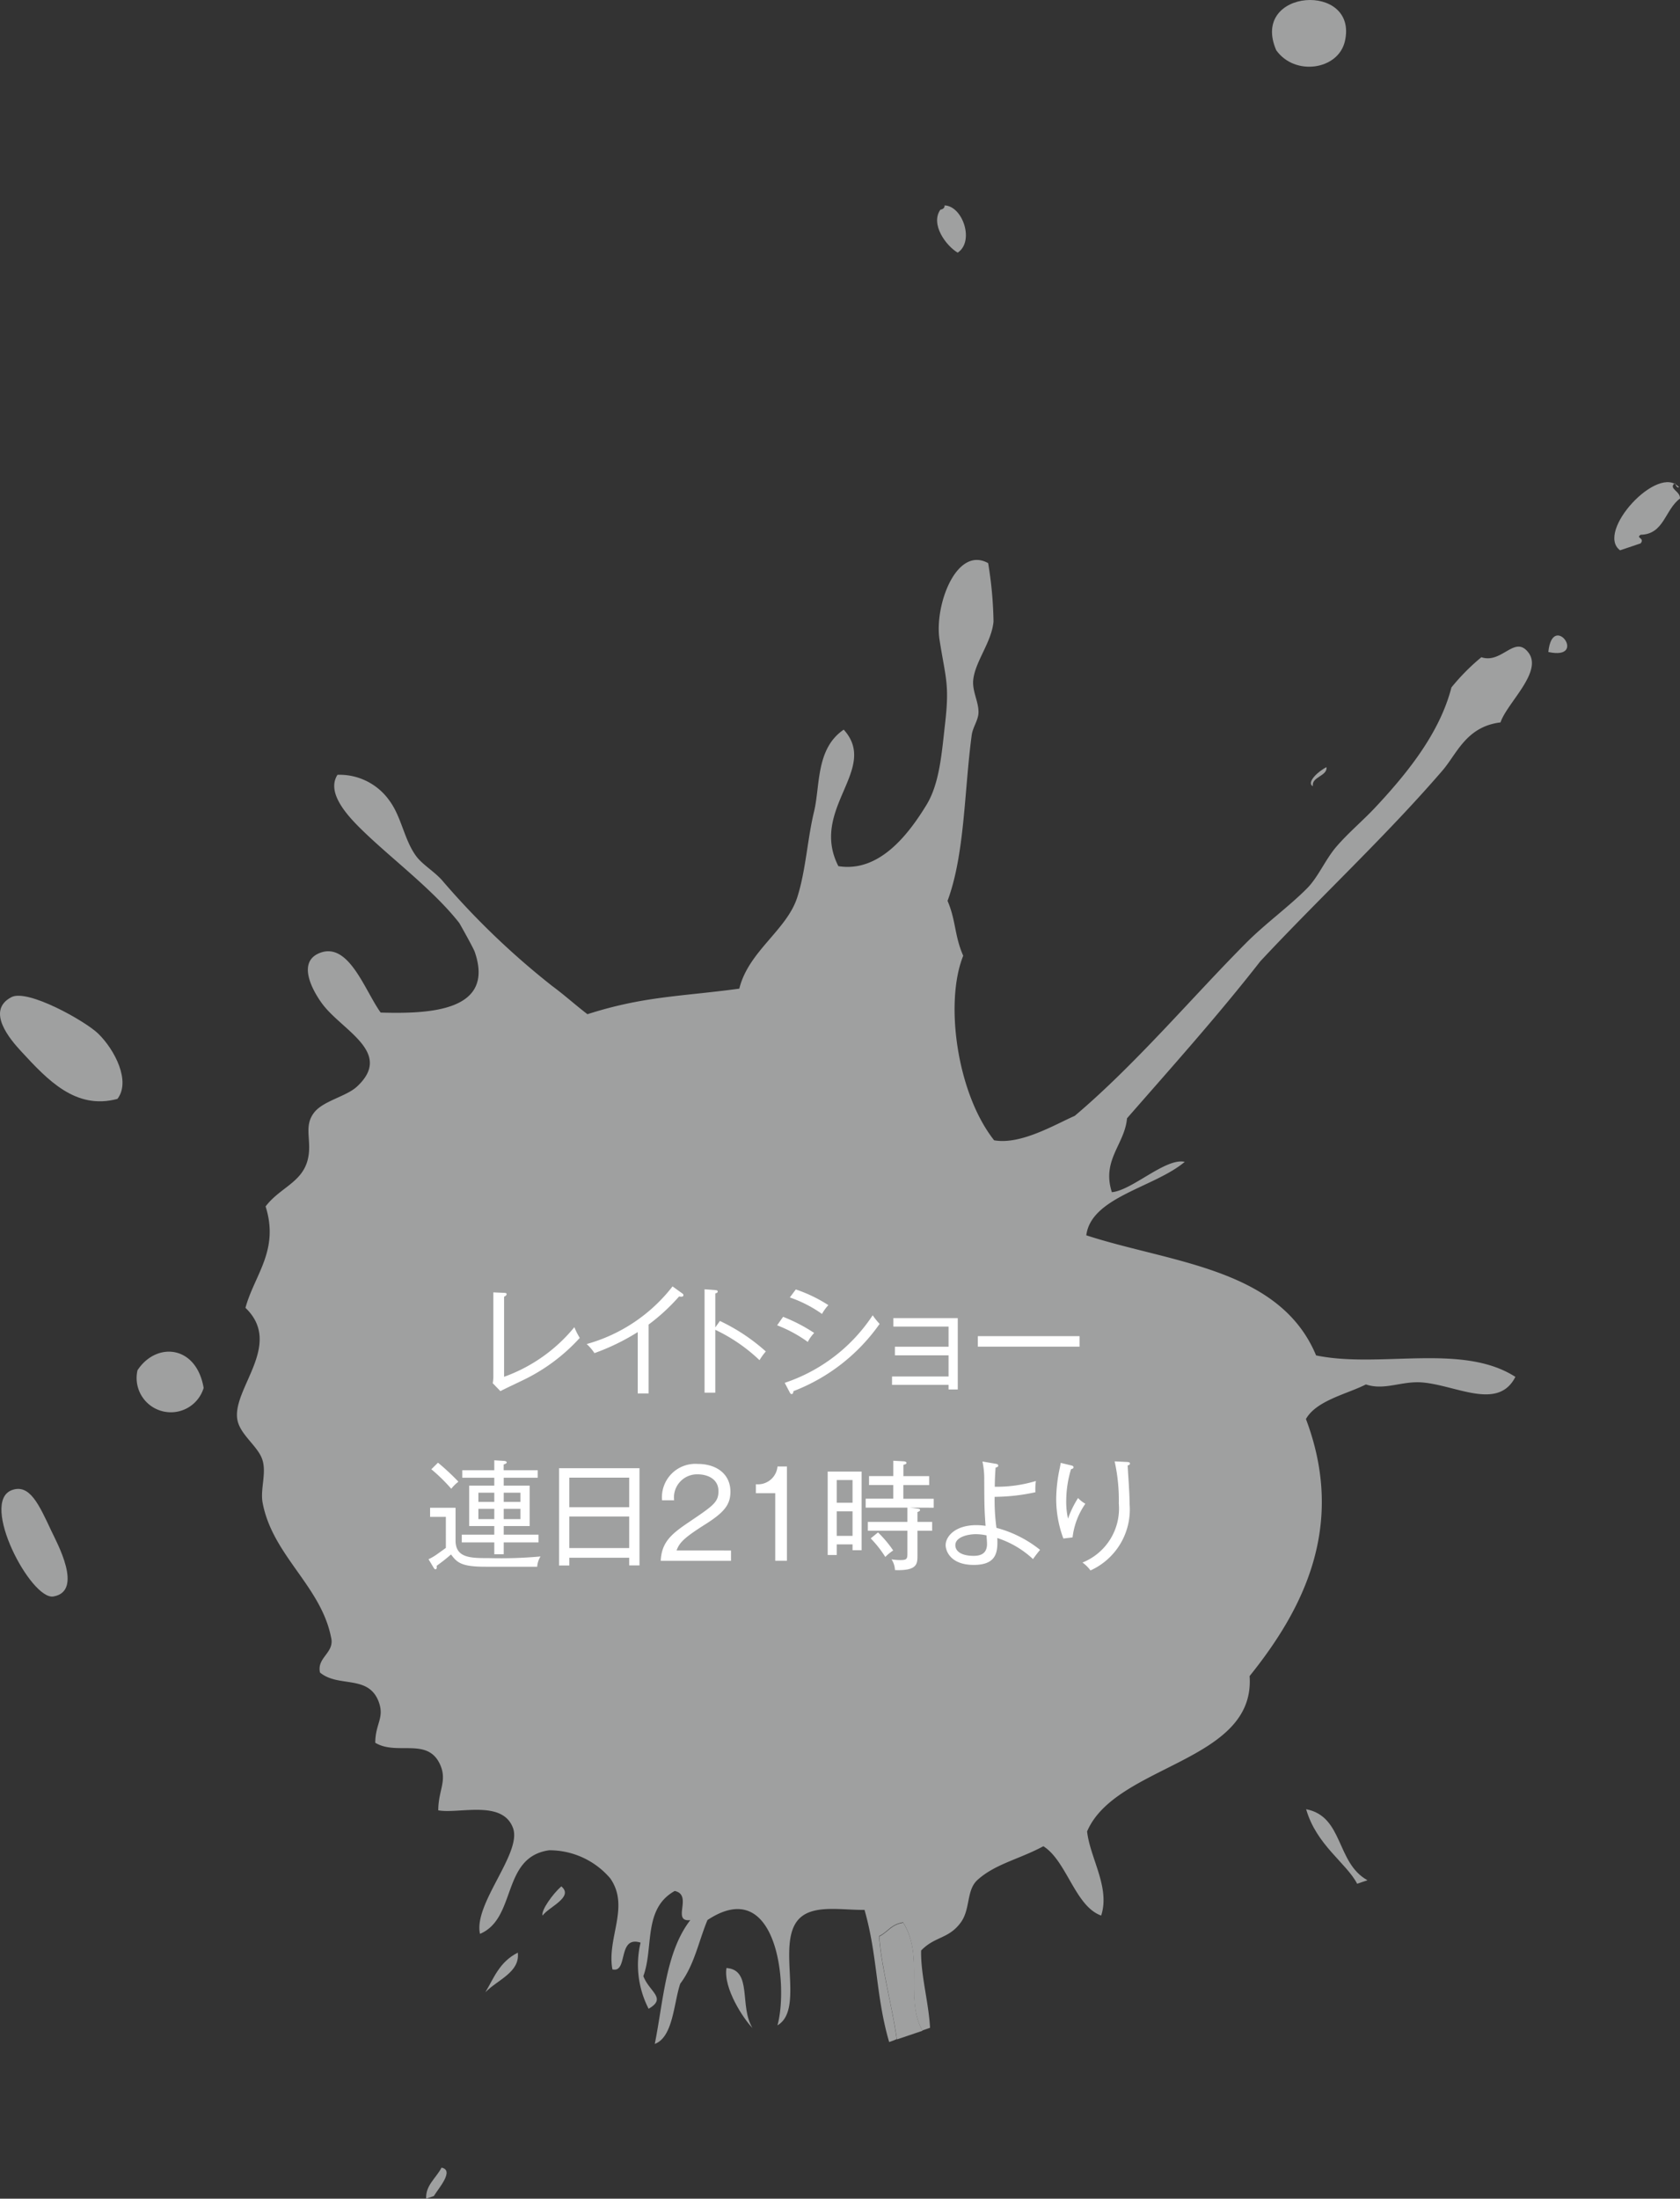 <svg xmlns="http://www.w3.org/2000/svg" viewBox="0 0 109.588 143.364"><rect x="0" y="0" width="109.588" height="143.364" fill="#333333" stroke="none"/><defs><style>.cls-1{fill:#9fa0a0;fill-rule:evenodd;}.cls-2{fill:#fff;}</style></defs><g id="レイヤー_2" data-name="レイヤー 2"><g id="レイアウト"><path class="cls-1" d="M101,42.514c.271-2.688,2.629.568,0,0Z"/><path class="cls-1" d="M83.249,3.274c-1.74-4.025,5.383-4.48,4.478-.577C87.29,4.566,84.456,4.977,83.249,3.274Z"/><path class="cls-1" d="M62.471,16.474c-.763-.45-1.793-1.849-1.131-2.8.2-.038.284-.136.278-.281C62.8,13.437,63.581,15.743,62.471,16.474Z"/><path class="cls-1" d="M89.2,122.6c-.224.075-.45.153-.672.229-.7-1.351-2.657-2.521-3.327-4.859C87.646,118.438,87.145,121.463,89.2,122.6Z"/><path class="cls-1" d="M60.178,132.415c-.559.188-1.119.376-1.673.565-.309-2.2-.988-4.584-1.153-6.713.575-.276.743-.754,1.564-.9C60.314,127.562,59,130.326,60.178,132.415Z"/><path class="cls-1" d="M49.087,132.238c-.569-.574-1.908-2.579-1.7-3.914C49.1,128.443,48.206,130.818,49.087,132.238Z"/><path class="cls-1" d="M7.66,71.653c-2.723.733-4.549-1.226-6.287-3.109C.684,67.8-.95,65.907.745,65.018,1.8,64.465,5.563,66.577,6.409,67.4,7.489,68.454,8.544,70.505,7.66,71.653Z"/><path class="cls-1" d="M13.284,90.5A2.234,2.234,0,0,1,8.97,89.346C10.2,87.475,12.809,87.706,13.284,90.5Z"/><path class="cls-1" d="M28.3,143.193c-.167.058-.333.113-.5.171-.055-.867.658-1.351,1-2.023C29.668,141.506,28.588,142.712,28.3,143.193Z"/><path class="cls-1" d="M86.532,50.024c.056.588-.995.626-.893,1.24C85.182,51.024,86.032,50.253,86.532,50.024Z"/><path class="cls-1" d="M36.614,123c.848.7-.841,1.35-1.221,1.906C35.279,124.563,36.074,123.474,36.614,123Z"/><path class="cls-1" d="M33.777,127.321c.149,1.284-1.323,1.765-2.117,2.585C32.222,128.97,32.571,127.932,33.777,127.321Z"/><path class="cls-1" d="M109.526,31.777c-.165.052-.2-.156-.279-.278-.439.38.375.516.34,1.008-.986.727-1.036,2.332-2.565,2.362-.348.225.289.194,0,.561l-1.342.453C104.042,34.68,108.194,30.184,109.526,31.777Z"/><path class="cls-1" d="M58,133.15c-.884-3.044-.742-5.585-1.607-8.619-1.385.029-3.175-.342-4.141.467-1.763,1.471.321,5.988-1.537,7.063.722-2.593-.022-9.871-4.565-6.866-.579,1.388-.853,2.929-1.778,4.151-.427,1.275-.465,3.489-1.66,3.926.571-2.836.707-5.991,2.318-8.072-1.257.139.2-1.636-1.017-1.9-2.08,1.158-1.36,3.7-2.047,5.551.387,1.034,1.556,1.429.344,2.13a6.243,6.243,0,0,1-.525-4.312c-1.534-.483-.789,2-1.837,1.742-.379-2.046,1.153-4.077-.139-5.931a5.216,5.216,0,0,0-3.987-1.834c-3.134.443-2.1,4.436-4.511,5.45-.441-1.956,2.756-5.273,2.153-6.9-.689-1.863-3.513-.91-4.876-1.153,0-1.315.613-1.941.1-3.028-.828-1.741-2.807-.53-4.21-1.379.009-1.272.623-1.619.218-2.691-.679-1.765-2.622-.89-3.822-1.887-.223-1,.979-1.283.721-2.3-.669-3.358-3.821-5.337-4.464-8.773-.165-.875.266-1.929-.015-2.8-.281-.889-1.466-1.634-1.634-2.625-.348-2.016,3.025-4.887.53-7.283.577-2.136,2.222-3.744,1.313-6.612.915-1.206,2.332-1.542,2.732-2.984.345-1.258-.3-2.191.435-3.138.591-.765,2.091-1.043,2.79-1.689,2.341-2.167-.783-3.57-2.15-5.259-.487-.6-1.956-2.836-.238-3.471,1.878-.692,2.912,2.486,3.938,3.9,3.188.092,7.466-.078,6.14-3.946-.083-.255-1.01-1.9-1.017-1.9-1.621-2.069-4.225-4.044-6.071-5.8-1.06-1.006-2.662-2.619-1.869-3.857a3.981,3.981,0,0,1,3.373,1.663c.823,1.1.976,2.622,1.8,3.694.406.516,1.127.945,1.631,1.5a50.9,50.9,0,0,0,7.2,6.913c.861.638,1.478,1.211,2.3,1.84,3.691-1.182,6.1-1.15,9.907-1.666.592-2.431,3.094-3.813,3.779-5.951.561-1.753.66-3.8,1.1-5.609.4-1.689.111-4.094,1.932-5.328,2.337,2.575-2.254,5.163-.35,8.9,2.635.423,4.532-2,5.752-4,.856-1.408.992-3.384,1.207-5.271.3-2.6.042-2.943-.359-5.487-.352-2.231,1.1-6.154,3.171-5a25.326,25.326,0,0,1,.35,3.807c-.121,1.348-1.2,2.6-1.324,3.813-.074.73.362,1.429.344,2.127-.012.492-.371.95-.442,1.46-.494,3.682-.448,7.776-1.577,10.813.557,1.3.445,2.268,1.023,3.581-1.218,3.01-.423,8.947,2.015,12.032,1.74.313,4-1.043,5.259-1.593,3.943-3.329,7.644-7.719,11.152-11.248,1.264-1.277,2.832-2.4,4.015-3.6.717-.727,1.184-1.869,1.892-2.694.781-.91,1.729-1.7,2.509-2.53,2.328-2.477,4.269-5.018,5.005-7.863a13.753,13.753,0,0,1,1.953-1.97c1.345.452,2.18-1.492,3.076-.293.944,1.258-1.413,3.286-1.827,4.543-2.249.276-2.848,2.057-3.8,3.153-3.681,4.27-7.973,8.248-11.874,12.429-2.731,3.5-5.735,6.852-8.691,10.233-.147,1.7-1.664,2.715-.988,4.818,1.326-.118,3.515-2.262,4.754-1.978-1.984,1.671-6.108,2.291-6.422,4.789,5.513,1.8,12.617,2.135,14.99,7.831,4.139.861,9.537-.828,13,1.4-1.126,2.21-3.821.562-6.05.365-1.356-.119-2.485.544-3.7.127-1.206.62-3.23,1.04-3.912,2.257,2.624,6.948-.158,12.389-3.676,16.761.4,5.632-8.721,5.743-10.6,10.129.192,1.744,1.516,3.642.919,5.485-1.7-.6-2.244-3.558-3.771-4.52-1.549.84-3.144,1.15-4.3,2.2-.745.678-.439,1.921-1.109,2.8-.788,1.052-1.672.872-2.565,1.8-.037,1.568.5,3.416.581,5.039l-.5.174c-1.175-2.089.136-4.853-1.262-7.052-.821.15-.989.628-1.564.9.165,2.129.844,4.514,1.153,6.713C58.332,133.037,58.166,133.093,58,133.15Z"/><path class="cls-1" d="M3.358,99.84c.324.7,2.118,3.909.13,4.257-1.466.26-4.83-6.149-2.717-6.934C1.938,96.732,2.543,98.105,3.358,99.84Z"/><path class="cls-2" d="M34.132,89.985c-.234.117-1.286.608-1.489.724l-.5-.514a3.015,3.015,0,0,0,.039-.46V84.269l.7.031c.11.008.164.016.164.078,0,.1-.109.149-.164.172v5.224a10.521,10.521,0,0,0,4.585-3.236,4.506,4.506,0,0,0,.351.7A12.009,12.009,0,0,1,34.132,89.985Z"/><path class="cls-2" d="M44.454,84.55a.706.706,0,0,1-.156-.015,12.857,12.857,0,0,1-1.988,1.832v4.491H41.6v-4a14.476,14.476,0,0,1-2.823,1.372,3.131,3.131,0,0,0-.506-.592,10.718,10.718,0,0,0,5.6-3.759l.647.468a.125.125,0,0,1,.063.109C44.579,84.519,44.524,84.55,44.454,84.55Z"/><path class="cls-2" d="M49.544,88.69a11.006,11.006,0,0,0-2.885-1.981v4.1h-.7V84.067l.709.054c.1.008.148.032.148.093,0,.086-.1.11-.156.117v2.223l.3-.421a12.4,12.4,0,0,1,2.995,1.988A3.821,3.821,0,0,0,49.544,88.69Z"/><path class="cls-2" d="M52.693,87.5a8.853,8.853,0,0,0-2-1.084l.389-.553a10.784,10.784,0,0,1,2.028,1.052A2.393,2.393,0,0,0,52.693,87.5Zm-.936,3.212c-.008.078-.023.188-.125.188-.054,0-.093-.063-.125-.125l-.319-.608a11.061,11.061,0,0,0,5.739-4.406,4.04,4.04,0,0,0,.452.562A12.219,12.219,0,0,1,51.757,90.709Zm1.864-5.036a8.238,8.238,0,0,0-2.1-1.076l.39-.522A9.466,9.466,0,0,1,54.034,85.1,2.963,2.963,0,0,0,53.621,85.673Z"/><path class="cls-2" d="M61.876,90.6v-.3H58.188v-.546h3.688v-1.38h-3.5v-.561h3.5V86.5h-3.6v-.553h4.2V90.6Z"/><path class="cls-2" d="M63.785,87.809v-.686H70.42v.686Z"/><path class="cls-2" d="M29.716,98.314v2.129c0,1.153.983,1.153,2.183,1.153a28.6,28.6,0,0,0,3.361-.108,1.423,1.423,0,0,0-.218.67H31.681c-1.575,0-1.856-.257-2.261-.8-.312.272-.53.444-.936.74.008.086.024.227-.086.227-.039,0-.085-.055-.116-.11l-.328-.546a3.4,3.4,0,0,0,.546-.319c.491-.351.546-.39.584-.421V98.907H28.056v-.593Zm-1.146-2.94a15.334,15.334,0,0,1,1.333,1.24,2.6,2.6,0,0,0-.467.46,11.155,11.155,0,0,0-1.3-1.271Zm3.673-.156.623.039c.055,0,.188.024.188.1,0,.047-.047.086-.2.133v.374h2.223v.491H32.858v.514h1.693v2.636H32.858v.561h2.269v.507H32.858v.772h-.615v-.772H30.122v-.507h2.121v-.561H30.605V96.871h1.638v-.514h-2.09v-.491h2.09Zm0,2.113H31.206v.6h1.037Zm0,1.053H31.206v.67h1.037Zm.615-.452H33.95v-.6H32.858Zm0,1.122H33.95v-.67H32.858Z"/><path class="cls-2" d="M41.044,102.072v-.5H37.137v.506h-.67V95.733h5.247v6.339Zm0-5.723H37.137v1.926h3.907Zm0,2.534H37.137v2.059h3.907Z"/><path class="cls-2" d="M47.685,101.1v.671H43.1c.055-1.255.756-1.793,1.895-2.558,1.528-1.037,1.871-1.262,1.871-1.98,0-.8-.709-1.1-1.364-1.1a1.507,1.507,0,0,0-1.528,1.693h-.788a2.181,2.181,0,0,1,2.332-2.371c1.216,0,2.128.655,2.128,1.809,0,.8-.343,1.31-1.614,2.113-1.435.905-1.715,1.216-1.9,1.723Z"/><path class="cls-2" d="M51.333,101.768h-.764V97.363H49.306v-.585a1.28,1.28,0,0,0,1.411-1.155h.616Z"/><path class="cls-2" d="M55.612,101.081V100.7H54.583v.694h-.592V95.952h2.214v5.129Zm0-4.576H54.583v1.482h1.029Zm0,2.042H54.583v1.6h1.029Zm3.766-.241.531.07c.047.008.109.032.109.078,0,.085-.133.124-.172.14v.64h.959v.577h-.959v1.653c0,.53-.047.967-1.466.912a1.365,1.365,0,0,0-.226-.7,3.556,3.556,0,0,0,.577.047c.406,0,.46-.062.46-.421V99.811H56.61v-.577h2.581v-.928H56.47v-.585h1.8v-.889H56.688v-.585h1.583v-1l.694.039c.047,0,.164.031.164.1s-.063.094-.2.125v.74H60.61v.585H58.926v.889h1.981v.585Zm-1.629,3.213a7.369,7.369,0,0,0-.952-1.209l.476-.39a7.5,7.5,0,0,1,.99,1.177A3.309,3.309,0,0,0,57.749,101.519Z"/><path class="cls-2" d="M67.384,101.659a6.225,6.225,0,0,0-2.331-1.373c.008.1.008.18.008.289,0,.788-.2,1.465-1.544,1.465-1.5,0-1.832-.9-1.832-1.294,0-.522.569-1.3,2.019-1.3a4.537,4.537,0,0,1,.585.047c-.078-1.131-.078-1.311-.086-2.971a5.387,5.387,0,0,0-.117-1.225l.873.149c.071.015.156.031.156.116s-.047.094-.171.133c-.031.4-.047.7-.055,1.248a8.819,8.819,0,0,0,2.682-.375,3.884,3.884,0,0,0-.03.733,12.877,12.877,0,0,1-2.66.3A13.146,13.146,0,0,0,65,99.623a7.677,7.677,0,0,1,2.845,1.435C67.72,101.206,67.579,101.386,67.384,101.659Zm-3.033-1.544a3.233,3.233,0,0,0-.7-.079c-.522,0-1.333.188-1.333.718,0,.4.4.695,1.193.695.406,0,.873-.11.873-.773C64.382,100.505,64.367,100.372,64.351,100.115Z"/><path class="cls-2" d="M69.964,100.247l-.6.071a7.4,7.4,0,0,1-.467-2.605,9.915,9.915,0,0,1,.241-2.027c.031-.171.039-.2.055-.3l.639.155c.109.024.195.047.195.133,0,.071-.062.094-.164.125a7.224,7.224,0,0,0-.312,2.067,4.919,4.919,0,0,0,.117,1.154,6.547,6.547,0,0,1,.655-1.342,1.991,1.991,0,0,0,.476.374A4.8,4.8,0,0,0,69.964,100.247Zm3.594-4.694c.008.227.078,1.225.086,1.428.016.28.039.654.039,1.075a4.359,4.359,0,0,1-2.55,4.344,2.3,2.3,0,0,0-.522-.515,3.794,3.794,0,0,0,2.37-3.845,11.541,11.541,0,0,0-.273-2.752l.8.039c.094.008.2.016.2.1S73.613,95.545,73.558,95.553Z"/></g></g></svg>
